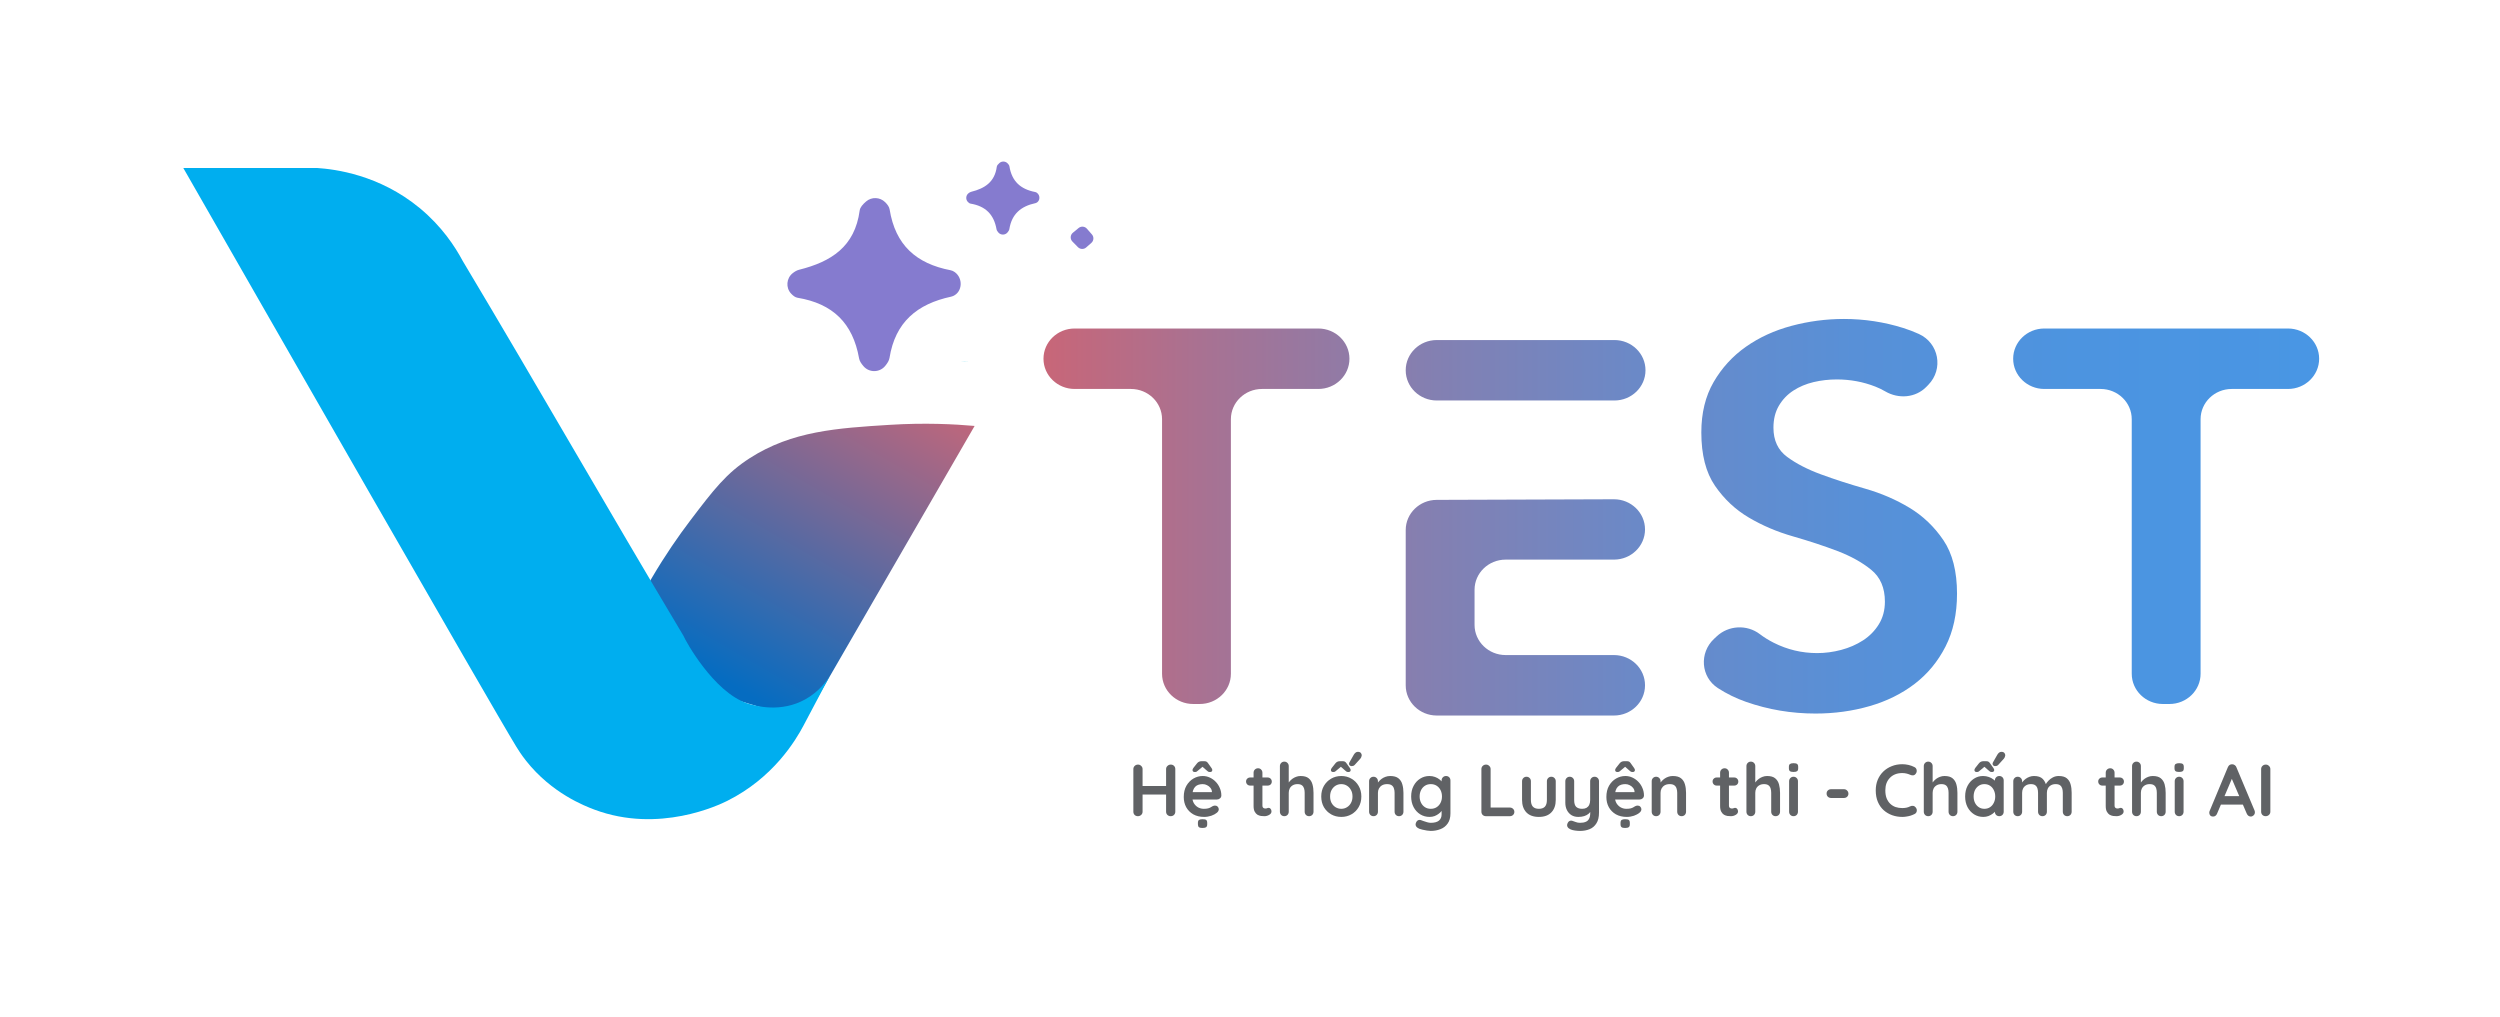 <svg width="241" height="98" viewBox="0 0 241 98" fill="none" xmlns="http://www.w3.org/2000/svg">
<path d="M93.434 34.82C93.098 34.84 92.817 34.833 92.611 34.82H93.434Z" fill="#0EBCDE"/>
<path d="M58.86 63.833C61.368 57.582 64.331 53.091 66.521 50.205C68.83 47.162 70.03 45.611 72.276 44.167C76.358 41.544 80.717 41.271 85.763 40.955C89.165 40.741 91.997 40.886 93.954 41.06C88.481 50.522 83.009 59.984 77.537 69.446C71.311 67.575 65.085 65.704 58.86 63.833Z" fill="url(#paint0_linear_5905_71707)"/>
<path fill-rule="evenodd" clip-rule="evenodd" d="M17.67 16.194C24.723 28.514 47.45 68.2 49.779 71.995C49.952 72.277 50.258 72.761 50.716 73.342C53.176 76.46 56.352 77.692 57.306 78.049C63.539 80.378 69.329 77.593 70.111 77.202C74.535 74.989 76.689 71.399 77.454 69.952L79.996 65.151C79.645 65.71 78.915 66.7 77.643 67.41C75.279 68.729 72.847 68.078 71.994 67.787C68.775 66.688 66.064 61.745 65.886 61.291C58.291 48.581 52.191 37.848 44.596 25.138C43.87 23.777 42.594 21.82 40.454 20.054C36.556 16.837 32.283 16.309 30.568 16.194H17.67Z" fill="#00AEEF"/>
<path d="M99.794 18.511C98.388 18.241 97.54 17.483 97.308 16.033C97.291 15.929 97.219 15.833 97.126 15.741C96.916 15.53 96.574 15.516 96.349 15.712C96.216 15.828 96.106 15.947 96.089 16.078C95.891 17.555 94.928 18.163 93.622 18.49C93.53 18.513 93.444 18.565 93.362 18.63C93.106 18.833 93.072 19.219 93.295 19.458C93.377 19.546 93.463 19.613 93.558 19.629C94.994 19.868 95.81 20.661 96.064 22.096C96.084 22.205 96.15 22.305 96.243 22.414C96.476 22.686 96.901 22.68 97.128 22.403C97.22 22.291 97.285 22.188 97.303 22.077C97.538 20.617 98.429 19.882 99.814 19.584C99.839 19.579 99.865 19.571 99.889 19.56C100.278 19.39 100.303 18.831 99.957 18.585C99.905 18.548 99.851 18.522 99.794 18.511Z" fill="#857BCF"/>
<path d="M103.974 21.983C103.784 22.14 103.601 22.291 103.424 22.437C103.163 22.652 103.144 23.045 103.382 23.286C103.562 23.469 103.737 23.647 103.913 23.826C104.128 24.044 104.475 24.058 104.705 23.856C104.871 23.71 105.039 23.562 105.208 23.414C105.447 23.203 105.471 22.839 105.261 22.599C105.089 22.402 104.926 22.216 104.776 22.045C104.57 21.81 104.215 21.784 103.974 21.983Z" fill="#857BCF"/>
<path d="M91.65 26.054C88.319 25.416 86.311 23.621 85.76 20.186C85.72 19.938 85.55 19.711 85.331 19.492C84.832 18.994 84.022 18.961 83.49 19.424C83.175 19.698 82.915 19.98 82.873 20.291C82.405 23.789 80.124 25.23 77.031 26.005C76.812 26.06 76.609 26.182 76.414 26.336C75.808 26.816 75.728 27.732 76.256 28.297C76.451 28.507 76.655 28.666 76.879 28.703C80.281 29.268 82.213 31.147 82.815 34.547C82.861 34.804 83.019 35.042 83.24 35.3C83.79 35.944 84.798 35.93 85.334 35.274C85.552 35.007 85.707 34.763 85.749 34.501C86.305 31.044 88.416 29.301 91.696 28.597C91.757 28.584 91.817 28.564 91.875 28.539C92.795 28.137 92.855 26.812 92.036 26.23C91.913 26.143 91.785 26.08 91.65 26.054Z" fill="#857BCF"/>
<path d="M109.019 37.496H103.594C101.936 37.496 100.592 36.191 100.592 34.582C100.592 32.973 101.936 31.668 103.594 31.668H127.085C128.743 31.668 130.087 32.973 130.087 34.582C130.087 36.191 128.743 37.496 127.085 37.496H121.66C120.002 37.496 118.658 38.801 118.658 40.41V64.951C118.658 66.56 117.314 67.865 115.656 67.865H115.024C113.366 67.865 112.022 66.56 112.022 64.951V40.41C112.021 38.801 110.677 37.496 109.019 37.496Z" fill="url(#paint1_linear_5905_71707)"/>
<path d="M135.511 35.699V35.689C135.511 34.082 136.852 32.78 138.507 32.78H155.628C157.283 32.78 158.625 34.082 158.625 35.689V35.7C158.625 37.306 157.283 38.608 155.628 38.608H138.507C136.852 38.608 135.511 37.306 135.511 35.699ZM138.496 48.188L155.572 48.129C157.232 48.123 158.58 49.427 158.58 51.038C158.58 52.644 157.239 53.947 155.583 53.947H145.144C143.489 53.947 142.147 55.249 142.147 56.855V60.239C142.147 61.846 143.489 63.148 145.144 63.148H155.583C157.239 63.148 158.58 64.451 158.58 66.057V66.068C158.58 67.674 157.239 68.977 155.583 68.977H138.507C136.852 68.977 135.511 67.674 135.511 66.068V51.096C135.511 49.493 136.846 48.193 138.496 48.188Z" fill="url(#paint2_linear_5905_71707)"/>
<path d="M185.703 37.29C184.665 38.353 183.024 38.485 181.733 37.727C181.436 37.553 181.12 37.399 180.784 37.268C179.606 36.807 178.369 36.578 177.07 36.578C176.297 36.578 175.551 36.663 174.831 36.834C174.111 37.005 173.462 37.277 172.882 37.651C172.303 38.027 171.837 38.512 171.486 39.109C171.135 39.705 170.96 40.412 170.96 41.23C170.96 42.457 171.399 43.395 172.277 44.042C173.154 44.69 174.243 45.252 175.543 45.729C176.841 46.207 178.264 46.667 179.809 47.109C181.354 47.553 182.776 48.167 184.075 48.95C185.374 49.734 186.462 50.774 187.341 52.068C188.218 53.364 188.657 55.085 188.657 57.232C188.657 59.175 188.289 60.871 187.551 62.319C186.814 63.768 185.821 64.969 184.575 65.923C183.328 66.878 181.88 67.594 180.23 68.07C178.578 68.547 176.841 68.786 175.015 68.786C172.698 68.786 170.468 68.411 168.326 67.662C167.36 67.324 166.453 66.881 165.608 66.334C163.949 65.261 163.796 62.939 165.228 61.591L165.489 61.347C166.625 60.278 168.399 60.182 169.645 61.128C170.058 61.441 170.505 61.719 170.986 61.961C172.303 62.626 173.699 62.958 175.173 62.958C175.945 62.958 176.718 62.856 177.49 62.651C178.262 62.447 178.965 62.14 179.598 61.731C180.229 61.322 180.738 60.803 181.126 60.171C181.511 59.541 181.705 58.817 181.705 57.998C181.705 56.669 181.266 55.647 180.388 54.931C179.51 54.215 178.421 53.611 177.123 53.116C175.823 52.622 174.401 52.154 172.856 51.71C171.31 51.268 169.888 50.662 168.59 49.895C167.29 49.129 166.202 48.106 165.324 46.828C164.446 45.55 164.008 43.837 164.008 41.689C164.008 39.815 164.402 38.196 165.192 36.832C165.982 35.469 167.018 34.336 168.3 33.432C169.582 32.529 171.047 31.856 172.698 31.413C174.348 30.971 176.033 30.748 177.754 30.748C179.72 30.748 181.626 31.038 183.47 31.617C183.985 31.779 184.486 31.97 184.972 32.191C186.921 33.075 187.371 35.581 185.89 37.097L185.703 37.29Z" fill="url(#paint3_linear_5905_71707)"/>
<path d="M202.496 37.496H197.072C195.413 37.496 194.069 36.191 194.069 34.582C194.069 32.973 195.413 31.668 197.072 31.668H220.563C222.221 31.668 223.565 32.973 223.565 34.582C223.565 36.191 222.221 37.496 220.563 37.496H215.138C213.48 37.496 212.136 38.801 212.136 40.41V64.951C212.136 66.56 210.792 67.865 209.134 67.865H208.502C206.844 67.865 205.5 66.56 205.5 64.951V40.41C205.499 38.801 204.155 37.496 202.496 37.496Z" fill="url(#paint4_linear_5905_71707)"/>
<path d="M109.711 73.706C109.824 73.706 109.924 73.748 110.009 73.834C110.099 73.914 110.144 74.016 110.144 74.139V78.246C110.144 78.37 110.099 78.474 110.009 78.559C109.919 78.639 109.815 78.68 109.696 78.68C109.564 78.68 109.457 78.639 109.377 78.559C109.296 78.474 109.256 78.37 109.256 78.246V74.139C109.256 74.016 109.298 73.914 109.384 73.834C109.469 73.748 109.578 73.706 109.711 73.706ZM112.859 73.706C112.991 73.706 113.098 73.748 113.178 73.834C113.259 73.914 113.299 74.016 113.299 74.139V78.246C113.299 78.37 113.256 78.474 113.171 78.559C113.091 78.639 112.982 78.68 112.844 78.68C112.731 78.68 112.629 78.639 112.539 78.559C112.453 78.474 112.411 78.37 112.411 78.246V74.139C112.411 74.016 112.456 73.914 112.546 73.834C112.636 73.748 112.74 73.706 112.859 73.706ZM109.689 75.773H112.859V76.591H109.689V75.773Z" fill="#606265"/>
<path d="M116.083 78.751C115.68 78.751 115.33 78.668 115.031 78.502C114.737 78.332 114.51 78.102 114.349 77.813C114.193 77.524 114.114 77.197 114.114 76.832C114.114 76.406 114.2 76.043 114.37 75.745C114.546 75.442 114.773 75.21 115.052 75.049C115.332 74.888 115.628 74.807 115.941 74.807C116.182 74.807 116.41 74.857 116.623 74.956C116.841 75.056 117.033 75.193 117.198 75.368C117.364 75.539 117.494 75.738 117.589 75.965C117.689 76.193 117.738 76.434 117.738 76.69C117.734 76.804 117.689 76.896 117.603 76.967C117.518 77.038 117.419 77.074 117.305 77.074H114.591L114.377 76.363H116.985L116.829 76.505V76.314C116.819 76.176 116.77 76.053 116.68 75.944C116.594 75.835 116.485 75.75 116.353 75.688C116.225 75.622 116.088 75.589 115.941 75.589C115.799 75.589 115.666 75.608 115.543 75.646C115.42 75.683 115.313 75.748 115.223 75.838C115.133 75.927 115.062 76.048 115.01 76.2C114.958 76.352 114.932 76.543 114.932 76.775C114.932 77.031 114.984 77.249 115.088 77.429C115.197 77.605 115.334 77.74 115.5 77.834C115.671 77.924 115.851 77.969 116.04 77.969C116.215 77.969 116.355 77.955 116.459 77.927C116.564 77.898 116.647 77.865 116.708 77.827C116.774 77.784 116.834 77.749 116.886 77.721C116.971 77.678 117.052 77.657 117.127 77.657C117.232 77.657 117.317 77.692 117.383 77.763C117.454 77.834 117.49 77.917 117.49 78.012C117.49 78.14 117.423 78.256 117.291 78.36C117.168 78.464 116.995 78.557 116.772 78.637C116.549 78.713 116.32 78.751 116.083 78.751ZM115.912 79.817C115.756 79.817 115.645 79.791 115.578 79.739C115.512 79.686 115.479 79.594 115.479 79.461V79.326C115.479 79.189 115.514 79.094 115.585 79.042C115.661 78.995 115.77 78.971 115.912 78.971C116.088 78.971 116.208 78.995 116.275 79.042C116.341 79.094 116.374 79.189 116.374 79.326V79.461C116.374 79.599 116.339 79.691 116.268 79.739C116.196 79.791 116.078 79.817 115.912 79.817ZM116.069 73.798L115.521 74.253C115.46 74.305 115.408 74.348 115.365 74.381C115.327 74.409 115.263 74.423 115.173 74.423C115.112 74.423 115.06 74.407 115.017 74.374C114.979 74.336 114.96 74.293 114.96 74.246C114.96 74.208 114.965 74.175 114.974 74.146C114.984 74.113 115.007 74.073 115.045 74.025L115.394 73.585C115.502 73.448 115.647 73.379 115.827 73.379H116.083C116.178 73.379 116.251 73.393 116.303 73.421C116.36 73.45 116.414 73.504 116.466 73.585L116.779 74.025C116.817 74.073 116.841 74.113 116.85 74.146C116.86 74.175 116.864 74.208 116.864 74.246C116.864 74.293 116.845 74.336 116.808 74.374C116.77 74.407 116.718 74.423 116.651 74.423C116.561 74.423 116.497 74.409 116.459 74.381C116.421 74.348 116.369 74.305 116.303 74.253L115.706 73.727L116.069 73.798Z" fill="#606265"/>
<path d="M120.518 74.949H122.202C122.315 74.949 122.41 74.987 122.486 75.063C122.562 75.139 122.6 75.234 122.6 75.347C122.6 75.456 122.562 75.549 122.486 75.624C122.41 75.695 122.315 75.731 122.202 75.731H120.518C120.404 75.731 120.309 75.693 120.233 75.617C120.158 75.541 120.12 75.447 120.12 75.333C120.12 75.224 120.158 75.134 120.233 75.063C120.309 74.987 120.404 74.949 120.518 74.949ZM121.278 74.061C121.401 74.061 121.501 74.104 121.576 74.189C121.657 74.269 121.697 74.371 121.697 74.495V77.657C121.697 77.723 121.709 77.777 121.733 77.82C121.761 77.863 121.797 77.893 121.839 77.912C121.887 77.931 121.936 77.941 121.989 77.941C122.045 77.941 122.098 77.931 122.145 77.912C122.192 77.889 122.247 77.877 122.308 77.877C122.375 77.877 122.434 77.908 122.486 77.969C122.543 78.031 122.571 78.116 122.571 78.225C122.571 78.358 122.498 78.467 122.351 78.552C122.209 78.637 122.055 78.68 121.889 78.68C121.79 78.68 121.678 78.673 121.555 78.659C121.437 78.639 121.323 78.599 121.214 78.538C121.11 78.471 121.022 78.372 120.951 78.239C120.88 78.107 120.845 77.924 120.845 77.692V74.495C120.845 74.371 120.885 74.269 120.965 74.189C121.051 74.104 121.155 74.061 121.278 74.061Z" fill="#606265"/>
<path d="M125.379 74.807C125.72 74.807 125.979 74.881 126.154 75.027C126.334 75.174 126.457 75.371 126.523 75.617C126.59 75.859 126.623 76.129 126.623 76.427V78.246C126.623 78.37 126.583 78.474 126.502 78.559C126.421 78.639 126.32 78.68 126.196 78.68C126.073 78.68 125.971 78.639 125.891 78.559C125.81 78.474 125.77 78.37 125.77 78.246V76.427C125.77 76.271 125.751 76.131 125.713 76.008C125.675 75.88 125.607 75.778 125.507 75.703C125.408 75.627 125.266 75.589 125.081 75.589C124.901 75.589 124.747 75.627 124.619 75.703C124.491 75.778 124.394 75.88 124.328 76.008C124.266 76.131 124.235 76.271 124.235 76.427V78.246C124.235 78.37 124.195 78.474 124.114 78.559C124.034 78.639 123.932 78.68 123.809 78.68C123.686 78.68 123.584 78.639 123.503 78.559C123.423 78.474 123.383 78.37 123.383 78.246V73.855C123.383 73.732 123.423 73.63 123.503 73.549C123.584 73.464 123.686 73.421 123.809 73.421C123.932 73.421 124.034 73.464 124.114 73.549C124.195 73.63 124.235 73.732 124.235 73.855V75.617L124.129 75.596C124.171 75.515 124.231 75.43 124.306 75.34C124.382 75.245 124.475 75.158 124.583 75.077C124.692 74.997 124.813 74.933 124.946 74.885C125.078 74.833 125.223 74.807 125.379 74.807Z" fill="#606265"/>
<path d="M131.234 76.782C131.234 77.171 131.146 77.514 130.971 77.813C130.801 78.107 130.568 78.336 130.275 78.502C129.986 78.668 129.661 78.751 129.301 78.751C128.941 78.751 128.614 78.668 128.321 78.502C128.032 78.336 127.8 78.107 127.624 77.813C127.454 77.514 127.368 77.171 127.368 76.782C127.368 76.394 127.454 76.053 127.624 75.759C127.8 75.461 128.032 75.229 128.321 75.063C128.614 74.892 128.941 74.807 129.301 74.807C129.661 74.807 129.986 74.892 130.275 75.063C130.568 75.229 130.801 75.461 130.971 75.759C131.146 76.053 131.234 76.394 131.234 76.782ZM130.381 76.782C130.381 76.541 130.332 76.332 130.232 76.157C130.137 75.977 130.007 75.838 129.841 75.738C129.68 75.638 129.5 75.589 129.301 75.589C129.102 75.589 128.92 75.638 128.754 75.738C128.593 75.838 128.463 75.977 128.363 76.157C128.269 76.332 128.221 76.541 128.221 76.782C128.221 77.019 128.269 77.228 128.363 77.408C128.463 77.583 128.593 77.721 128.754 77.82C128.92 77.919 129.102 77.969 129.301 77.969C129.5 77.969 129.68 77.919 129.841 77.82C130.007 77.721 130.137 77.583 130.232 77.408C130.332 77.228 130.381 77.019 130.381 76.782ZM129.408 73.798L128.861 74.253C128.799 74.305 128.747 74.348 128.704 74.381C128.666 74.409 128.603 74.423 128.513 74.423C128.451 74.423 128.399 74.407 128.356 74.374C128.318 74.336 128.299 74.293 128.299 74.246C128.299 74.208 128.304 74.175 128.314 74.146C128.323 74.113 128.347 74.073 128.385 74.025L128.733 73.585C128.842 73.448 128.986 73.379 129.166 73.379H129.422C129.517 73.379 129.59 73.393 129.642 73.421C129.699 73.45 129.754 73.504 129.806 73.585L130.118 74.025C130.156 74.073 130.18 74.113 130.19 74.146C130.199 74.175 130.204 74.208 130.204 74.246C130.204 74.293 130.185 74.336 130.147 74.374C130.109 74.407 130.057 74.423 129.991 74.423C129.901 74.423 129.837 74.409 129.799 74.381C129.761 74.348 129.709 74.305 129.642 74.253L129.045 73.727L129.408 73.798ZM130.275 73.855C130.237 73.855 130.187 73.836 130.126 73.798C130.069 73.755 130.043 73.696 130.047 73.621C130.047 73.578 130.062 73.533 130.09 73.485L130.502 72.761C130.545 72.685 130.599 72.618 130.666 72.562C130.732 72.505 130.808 72.476 130.893 72.476C131.026 72.476 131.123 72.512 131.184 72.583C131.246 72.649 131.274 72.732 131.27 72.832C131.265 72.879 131.251 72.929 131.227 72.981C131.208 73.033 131.177 73.085 131.135 73.137L130.595 73.734C130.547 73.786 130.495 73.819 130.438 73.834C130.381 73.848 130.327 73.855 130.275 73.855Z" fill="#606265"/>
<path d="M134.013 74.807C134.363 74.807 134.628 74.881 134.808 75.027C134.993 75.174 135.119 75.371 135.185 75.617C135.256 75.859 135.292 76.129 135.292 76.427V78.246C135.292 78.37 135.251 78.474 135.171 78.559C135.09 78.639 134.988 78.68 134.865 78.68C134.742 78.68 134.64 78.639 134.56 78.559C134.479 78.474 134.439 78.37 134.439 78.246V76.427C134.439 76.271 134.418 76.131 134.375 76.008C134.337 75.88 134.266 75.778 134.162 75.703C134.058 75.627 133.908 75.589 133.714 75.589C133.525 75.589 133.364 75.627 133.231 75.703C133.103 75.778 133.004 75.88 132.933 76.008C132.866 76.131 132.833 76.271 132.833 76.427V78.246C132.833 78.37 132.793 78.474 132.712 78.559C132.632 78.639 132.53 78.68 132.407 78.68C132.284 78.68 132.182 78.639 132.101 78.559C132.021 78.474 131.98 78.37 131.98 78.246V75.312C131.98 75.189 132.021 75.087 132.101 75.006C132.182 74.921 132.284 74.878 132.407 74.878C132.53 74.878 132.632 74.921 132.712 75.006C132.793 75.087 132.833 75.189 132.833 75.312V75.617L132.726 75.596C132.769 75.515 132.831 75.43 132.911 75.34C132.992 75.245 133.086 75.158 133.195 75.077C133.304 74.997 133.428 74.933 133.565 74.885C133.702 74.833 133.852 74.807 134.013 74.807Z" fill="#606265"/>
<path d="M137.791 74.807C137.99 74.807 138.172 74.838 138.338 74.9C138.504 74.961 138.646 75.039 138.764 75.134C138.887 75.229 138.982 75.326 139.049 75.425C139.12 75.52 139.155 75.601 139.155 75.667L138.97 75.759V75.241C138.97 75.117 139.011 75.016 139.091 74.935C139.172 74.85 139.274 74.807 139.397 74.807C139.52 74.807 139.622 74.847 139.702 74.928C139.783 75.008 139.823 75.113 139.823 75.241V78.403C139.823 78.815 139.733 79.144 139.553 79.39C139.378 79.641 139.146 79.822 138.857 79.93C138.568 80.044 138.257 80.101 137.926 80.101C137.831 80.101 137.708 80.089 137.556 80.065C137.405 80.042 137.26 80.013 137.123 79.98C136.985 79.947 136.881 79.916 136.81 79.888C136.668 79.826 136.569 79.748 136.512 79.653C136.46 79.563 136.45 79.466 136.483 79.362C136.526 79.225 136.595 79.13 136.689 79.078C136.784 79.03 136.884 79.026 136.988 79.064C137.035 79.078 137.113 79.106 137.222 79.149C137.331 79.191 137.45 79.229 137.578 79.263C137.71 79.3 137.826 79.319 137.926 79.319C138.281 79.319 138.544 79.248 138.715 79.106C138.885 78.964 138.97 78.767 138.97 78.516V77.898L139.056 77.962C139.056 78.024 139.022 78.1 138.956 78.189C138.895 78.275 138.807 78.36 138.693 78.445C138.584 78.531 138.454 78.604 138.302 78.666C138.151 78.722 137.99 78.751 137.819 78.751C137.483 78.751 137.18 78.668 136.91 78.502C136.64 78.332 136.426 78.1 136.27 77.806C136.114 77.507 136.036 77.166 136.036 76.782C136.036 76.394 136.114 76.053 136.27 75.759C136.426 75.461 136.637 75.229 136.903 75.063C137.168 74.892 137.464 74.807 137.791 74.807ZM137.926 75.589C137.713 75.589 137.526 75.641 137.364 75.745C137.203 75.849 137.078 75.991 136.988 76.171C136.898 76.352 136.853 76.555 136.853 76.782C136.853 77.005 136.898 77.207 136.988 77.386C137.078 77.567 137.203 77.709 137.364 77.813C137.526 77.917 137.713 77.969 137.926 77.969C138.144 77.969 138.333 77.917 138.494 77.813C138.655 77.709 138.781 77.567 138.871 77.386C138.961 77.207 139.006 77.005 139.006 76.782C139.006 76.555 138.961 76.352 138.871 76.171C138.781 75.991 138.655 75.849 138.494 75.745C138.333 75.641 138.144 75.589 137.926 75.589Z" fill="#606265"/>
<path d="M145.55 77.848C145.673 77.848 145.775 77.889 145.856 77.969C145.941 78.045 145.984 78.144 145.984 78.268C145.984 78.386 145.941 78.486 145.856 78.566C145.775 78.642 145.673 78.68 145.55 78.68H143.241C143.118 78.68 143.013 78.639 142.928 78.559C142.848 78.474 142.807 78.37 142.807 78.246V74.139C142.807 74.016 142.85 73.914 142.935 73.834C143.02 73.748 143.129 73.706 143.262 73.706C143.376 73.706 143.475 73.748 143.561 73.834C143.651 73.914 143.696 74.016 143.696 74.139V77.969L143.539 77.848H145.55Z" fill="#606265"/>
<path d="M149.547 74.878C149.67 74.878 149.772 74.921 149.853 75.006C149.933 75.087 149.974 75.189 149.974 75.312V77.117C149.974 77.619 149.834 78.017 149.554 78.31C149.275 78.604 148.872 78.751 148.346 78.751C147.821 78.751 147.418 78.604 147.138 78.31C146.864 78.017 146.726 77.619 146.726 77.117V75.312C146.726 75.189 146.767 75.087 146.847 75.006C146.928 74.921 147.029 74.878 147.153 74.878C147.276 74.878 147.378 74.921 147.458 75.006C147.539 75.087 147.579 75.189 147.579 75.312V77.117C147.579 77.406 147.643 77.621 147.771 77.763C147.899 77.9 148.091 77.969 148.346 77.969C148.607 77.969 148.801 77.9 148.929 77.763C149.057 77.621 149.121 77.406 149.121 77.117V75.312C149.121 75.189 149.161 75.087 149.242 75.006C149.322 74.921 149.424 74.878 149.547 74.878Z" fill="#606265"/>
<path d="M153.718 74.878C153.841 74.878 153.943 74.921 154.023 75.006C154.104 75.087 154.144 75.189 154.144 75.312V78.332C154.144 78.767 154.061 79.113 153.895 79.369C153.734 79.63 153.517 79.817 153.242 79.93C152.967 80.044 152.659 80.101 152.318 80.101C152.166 80.101 152.005 80.089 151.835 80.065C151.664 80.042 151.525 80.006 151.416 79.959C151.273 79.897 151.174 79.819 151.117 79.724C151.065 79.634 151.056 79.537 151.089 79.433C151.131 79.296 151.2 79.201 151.295 79.149C151.389 79.101 151.489 79.097 151.593 79.135C151.669 79.158 151.768 79.194 151.892 79.241C152.015 79.293 152.157 79.319 152.318 79.319C152.536 79.319 152.716 79.288 152.858 79.227C153.005 79.17 153.114 79.071 153.185 78.928C153.261 78.791 153.299 78.602 153.299 78.36V77.884L153.448 78.055C153.367 78.211 153.265 78.341 153.142 78.445C153.024 78.545 152.882 78.621 152.716 78.673C152.55 78.725 152.361 78.751 152.147 78.751C151.896 78.751 151.676 78.694 151.487 78.58C151.302 78.462 151.157 78.301 151.053 78.097C150.949 77.889 150.897 77.652 150.897 77.386V75.312C150.897 75.189 150.937 75.087 151.018 75.006C151.098 74.921 151.2 74.878 151.323 74.878C151.446 74.878 151.548 74.921 151.629 75.006C151.709 75.087 151.75 75.189 151.75 75.312V77.131C151.75 77.439 151.816 77.657 151.948 77.784C152.086 77.908 152.275 77.969 152.517 77.969C152.683 77.969 152.822 77.938 152.936 77.877C153.05 77.811 153.138 77.716 153.199 77.593C153.261 77.465 153.291 77.311 153.291 77.131V75.312C153.291 75.189 153.332 75.087 153.412 75.006C153.493 74.921 153.595 74.878 153.718 74.878Z" fill="#606265"/>
<path d="M156.823 78.751C156.421 78.751 156.07 78.668 155.772 78.502C155.478 78.332 155.251 78.102 155.089 77.813C154.933 77.524 154.855 77.197 154.855 76.832C154.855 76.406 154.94 76.043 155.111 75.745C155.286 75.442 155.513 75.21 155.793 75.049C156.072 74.888 156.369 74.807 156.681 74.807C156.923 74.807 157.15 74.857 157.363 74.956C157.581 75.056 157.773 75.193 157.939 75.368C158.105 75.539 158.235 75.738 158.33 75.965C158.429 76.193 158.479 76.434 158.479 76.69C158.474 76.804 158.429 76.896 158.344 76.967C158.259 77.038 158.159 77.074 158.046 77.074H155.331L155.118 76.363H157.726L157.569 76.505V76.314C157.56 76.176 157.51 76.053 157.42 75.944C157.335 75.835 157.226 75.75 157.093 75.688C156.965 75.622 156.828 75.589 156.681 75.589C156.539 75.589 156.406 75.608 156.283 75.646C156.16 75.683 156.054 75.748 155.963 75.838C155.873 75.927 155.802 76.048 155.75 76.2C155.698 76.352 155.672 76.543 155.672 76.775C155.672 77.031 155.724 77.249 155.828 77.429C155.937 77.605 156.075 77.74 156.241 77.834C156.411 77.924 156.591 77.969 156.781 77.969C156.956 77.969 157.096 77.955 157.2 77.927C157.304 77.898 157.387 77.865 157.449 77.827C157.515 77.784 157.574 77.749 157.626 77.721C157.712 77.678 157.792 77.657 157.868 77.657C157.972 77.657 158.057 77.692 158.124 77.763C158.195 77.834 158.23 77.917 158.23 78.012C158.23 78.14 158.164 78.256 158.031 78.36C157.908 78.464 157.735 78.557 157.513 78.637C157.29 78.713 157.06 78.751 156.823 78.751ZM156.653 79.817C156.496 79.817 156.385 79.791 156.319 79.739C156.252 79.686 156.219 79.594 156.219 79.461V79.326C156.219 79.189 156.255 79.094 156.326 79.042C156.402 78.995 156.511 78.971 156.653 78.971C156.828 78.971 156.949 78.995 157.015 79.042C157.081 79.094 157.115 79.189 157.115 79.326V79.461C157.115 79.599 157.079 79.691 157.008 79.739C156.937 79.791 156.819 79.817 156.653 79.817ZM156.809 73.798L156.262 74.253C156.2 74.305 156.148 74.348 156.106 74.381C156.068 74.409 156.004 74.423 155.914 74.423C155.852 74.423 155.8 74.407 155.757 74.374C155.72 74.336 155.701 74.293 155.701 74.246C155.701 74.208 155.705 74.175 155.715 74.146C155.724 74.113 155.748 74.073 155.786 74.025L156.134 73.585C156.243 73.448 156.387 73.379 156.567 73.379H156.823C156.918 73.379 156.991 73.393 157.044 73.421C157.1 73.45 157.155 73.504 157.207 73.585L157.52 74.025C157.558 74.073 157.581 74.113 157.591 74.146C157.6 74.175 157.605 74.208 157.605 74.246C157.605 74.293 157.586 74.336 157.548 74.374C157.51 74.407 157.458 74.423 157.392 74.423C157.302 74.423 157.238 74.409 157.2 74.381C157.162 74.348 157.11 74.305 157.044 74.253L156.447 73.727L156.809 73.798Z" fill="#606265"/>
<path d="M161.256 74.807C161.607 74.807 161.872 74.881 162.052 75.027C162.237 75.174 162.362 75.371 162.429 75.617C162.5 75.859 162.535 76.129 162.535 76.427V78.246C162.535 78.37 162.495 78.474 162.414 78.559C162.334 78.639 162.232 78.68 162.109 78.68C161.986 78.68 161.884 78.639 161.803 78.559C161.723 78.474 161.683 78.37 161.683 78.246V76.427C161.683 76.271 161.661 76.131 161.619 76.008C161.581 75.88 161.51 75.778 161.405 75.703C161.301 75.627 161.152 75.589 160.958 75.589C160.768 75.589 160.607 75.627 160.475 75.703C160.347 75.778 160.247 75.88 160.176 76.008C160.11 76.131 160.077 76.271 160.077 76.427V78.246C160.077 78.37 160.036 78.474 159.956 78.559C159.875 78.639 159.773 78.68 159.65 78.68C159.527 78.68 159.425 78.639 159.345 78.559C159.264 78.474 159.224 78.37 159.224 78.246V75.312C159.224 75.189 159.264 75.087 159.345 75.006C159.425 74.921 159.527 74.878 159.65 74.878C159.773 74.878 159.875 74.921 159.956 75.006C160.036 75.087 160.077 75.189 160.077 75.312V75.617L159.97 75.596C160.013 75.515 160.074 75.43 160.155 75.34C160.235 75.245 160.33 75.158 160.439 75.077C160.548 74.997 160.671 74.933 160.809 74.885C160.946 74.833 161.095 74.807 161.256 74.807Z" fill="#606265"/>
<path d="M165.491 74.949H167.175C167.289 74.949 167.384 74.987 167.459 75.063C167.535 75.139 167.573 75.234 167.573 75.347C167.573 75.456 167.535 75.549 167.459 75.624C167.384 75.695 167.289 75.731 167.175 75.731H165.491C165.377 75.731 165.283 75.693 165.207 75.617C165.131 75.541 165.093 75.447 165.093 75.333C165.093 75.224 165.131 75.134 165.207 75.063C165.283 74.987 165.377 74.949 165.491 74.949ZM166.251 74.061C166.375 74.061 166.474 74.104 166.55 74.189C166.63 74.269 166.671 74.371 166.671 74.495V77.657C166.671 77.723 166.683 77.777 166.706 77.82C166.735 77.863 166.77 77.893 166.813 77.912C166.86 77.931 166.91 77.941 166.962 77.941C167.019 77.941 167.071 77.931 167.118 77.912C167.166 77.889 167.22 77.877 167.282 77.877C167.348 77.877 167.407 77.908 167.459 77.969C167.516 78.031 167.545 78.116 167.545 78.225C167.545 78.358 167.471 78.467 167.324 78.552C167.182 78.637 167.028 78.68 166.863 78.68C166.763 78.68 166.652 78.673 166.529 78.659C166.41 78.639 166.296 78.599 166.188 78.538C166.083 78.471 165.996 78.372 165.925 78.239C165.854 78.107 165.818 77.924 165.818 77.692V74.495C165.818 74.371 165.858 74.269 165.939 74.189C166.024 74.104 166.128 74.061 166.251 74.061Z" fill="#606265"/>
<path d="M170.353 74.807C170.694 74.807 170.952 74.881 171.127 75.027C171.307 75.174 171.431 75.371 171.497 75.617C171.563 75.859 171.596 76.129 171.596 76.427V78.246C171.596 78.37 171.556 78.474 171.476 78.559C171.395 78.639 171.293 78.68 171.17 78.68C171.047 78.68 170.945 78.639 170.864 78.559C170.784 78.474 170.744 78.37 170.744 78.246V76.427C170.744 76.271 170.725 76.131 170.687 76.008C170.649 75.88 170.58 75.778 170.481 75.703C170.381 75.627 170.239 75.589 170.054 75.589C169.874 75.589 169.72 75.627 169.592 75.703C169.465 75.778 169.367 75.88 169.301 76.008C169.24 76.131 169.209 76.271 169.209 76.427V78.246C169.209 78.37 169.168 78.474 169.088 78.559C169.007 78.639 168.906 78.68 168.782 78.68C168.659 78.68 168.557 78.639 168.477 78.559C168.396 78.474 168.356 78.37 168.356 78.246V73.855C168.356 73.732 168.396 73.63 168.477 73.549C168.557 73.464 168.659 73.421 168.782 73.421C168.906 73.421 169.007 73.464 169.088 73.549C169.168 73.63 169.209 73.732 169.209 73.855V75.617L169.102 75.596C169.145 75.515 169.204 75.43 169.28 75.34C169.356 75.245 169.448 75.158 169.557 75.077C169.666 74.997 169.787 74.933 169.919 74.885C170.052 74.833 170.196 74.807 170.353 74.807Z" fill="#606265"/>
<path d="M173.323 78.246C173.323 78.37 173.282 78.474 173.202 78.559C173.121 78.639 173.019 78.68 172.896 78.68C172.773 78.68 172.671 78.639 172.591 78.559C172.51 78.474 172.47 78.37 172.47 78.246V75.312C172.47 75.189 172.51 75.087 172.591 75.006C172.671 74.921 172.773 74.878 172.896 74.878C173.019 74.878 173.121 74.921 173.202 75.006C173.282 75.087 173.323 75.189 173.323 75.312V78.246ZM172.889 74.416C172.728 74.416 172.614 74.39 172.548 74.338C172.482 74.286 172.449 74.194 172.449 74.061V73.926C172.449 73.789 172.484 73.696 172.555 73.649C172.631 73.597 172.745 73.571 172.896 73.571C173.062 73.571 173.178 73.597 173.244 73.649C173.311 73.701 173.344 73.793 173.344 73.926V74.061C173.344 74.198 173.308 74.293 173.237 74.345C173.166 74.393 173.05 74.416 172.889 74.416Z" fill="#606265"/>
<path d="M176.517 76.925C176.394 76.925 176.29 76.884 176.205 76.804C176.124 76.723 176.084 76.621 176.084 76.498C176.084 76.375 176.124 76.276 176.205 76.2C176.29 76.119 176.394 76.079 176.517 76.079H177.754C177.877 76.079 177.979 76.122 178.059 76.207C178.145 76.287 178.187 76.389 178.187 76.513C178.187 76.631 178.145 76.73 178.059 76.811C177.979 76.887 177.877 76.925 177.754 76.925H176.517Z" fill="#606265"/>
<path d="M184.552 73.947C184.676 74.009 184.747 74.106 184.766 74.239C184.789 74.371 184.756 74.492 184.666 74.601C184.604 74.686 184.524 74.734 184.424 74.743C184.33 74.753 184.233 74.734 184.133 74.686C184.019 74.634 183.899 74.594 183.771 74.566C183.648 74.537 183.517 74.523 183.38 74.523C183.124 74.523 182.894 74.563 182.691 74.644C182.492 74.724 182.321 74.84 182.179 74.992C182.037 75.139 181.928 75.314 181.852 75.518C181.781 75.721 181.746 75.946 181.746 76.193C181.746 76.482 181.786 76.733 181.866 76.946C181.952 77.159 182.068 77.337 182.215 77.479C182.361 77.621 182.534 77.728 182.733 77.799C182.932 77.865 183.148 77.898 183.38 77.898C183.508 77.898 183.636 77.886 183.764 77.863C183.892 77.839 184.015 77.796 184.133 77.735C184.233 77.687 184.33 77.671 184.424 77.685C184.524 77.699 184.607 77.749 184.673 77.834C184.768 77.953 184.801 78.076 184.773 78.204C184.749 78.327 184.678 78.417 184.559 78.474C184.436 78.535 184.308 78.587 184.176 78.63C184.048 78.668 183.918 78.696 183.785 78.715C183.652 78.739 183.517 78.751 183.38 78.751C183.039 78.751 182.714 78.696 182.406 78.587C182.103 78.478 181.831 78.317 181.589 78.104C181.352 77.891 181.165 77.626 181.028 77.308C180.89 76.986 180.822 76.614 180.822 76.193C180.822 75.828 180.883 75.492 181.007 75.184C181.134 74.876 181.312 74.611 181.539 74.388C181.772 74.16 182.044 73.985 182.357 73.862C182.669 73.734 183.01 73.67 183.38 73.67C183.588 73.67 183.792 73.694 183.991 73.741C184.19 73.789 184.377 73.857 184.552 73.947Z" fill="#606265"/>
<path d="M187.451 74.807C187.792 74.807 188.05 74.881 188.226 75.027C188.406 75.174 188.529 75.371 188.595 75.617C188.662 75.859 188.695 76.129 188.695 76.427V78.246C188.695 78.37 188.654 78.474 188.574 78.559C188.493 78.639 188.392 78.68 188.268 78.68C188.145 78.68 188.043 78.639 187.963 78.559C187.882 78.474 187.842 78.37 187.842 78.246V76.427C187.842 76.271 187.823 76.131 187.785 76.008C187.747 75.88 187.679 75.778 187.579 75.703C187.48 75.627 187.337 75.589 187.153 75.589C186.973 75.589 186.819 75.627 186.691 75.703C186.563 75.778 186.466 75.88 186.4 76.008C186.338 76.131 186.307 76.271 186.307 76.427V78.246C186.307 78.37 186.267 78.474 186.186 78.559C186.106 78.639 186.004 78.68 185.881 78.68C185.758 78.68 185.656 78.639 185.575 78.559C185.495 78.474 185.454 78.37 185.454 78.246V73.855C185.454 73.732 185.495 73.63 185.575 73.549C185.656 73.464 185.758 73.421 185.881 73.421C186.004 73.421 186.106 73.464 186.186 73.549C186.267 73.63 186.307 73.732 186.307 73.855V75.617L186.201 75.596C186.243 75.515 186.302 75.43 186.378 75.34C186.454 75.245 186.546 75.158 186.655 75.077C186.764 74.997 186.885 74.933 187.018 74.885C187.15 74.833 187.295 74.807 187.451 74.807Z" fill="#606265"/>
<path d="M192.73 74.807C192.854 74.807 192.955 74.847 193.036 74.928C193.116 75.008 193.157 75.113 193.157 75.241V78.246C193.157 78.37 193.116 78.474 193.036 78.559C192.955 78.639 192.854 78.68 192.73 78.68C192.607 78.68 192.505 78.639 192.425 78.559C192.344 78.474 192.304 78.37 192.304 78.246V77.898L192.46 77.962C192.46 78.024 192.427 78.1 192.361 78.189C192.295 78.275 192.205 78.36 192.091 78.445C191.977 78.531 191.842 78.604 191.686 78.666C191.534 78.722 191.368 78.751 191.188 78.751C190.862 78.751 190.565 78.668 190.3 78.502C190.035 78.332 189.824 78.1 189.668 77.806C189.516 77.507 189.44 77.166 189.44 76.782C189.44 76.394 189.516 76.053 189.668 75.759C189.824 75.461 190.033 75.229 190.293 75.063C190.554 74.892 190.843 74.807 191.16 74.807C191.364 74.807 191.551 74.838 191.721 74.9C191.892 74.961 192.039 75.039 192.162 75.134C192.29 75.229 192.387 75.326 192.453 75.425C192.524 75.52 192.56 75.601 192.56 75.667L192.304 75.759V75.241C192.304 75.117 192.344 75.016 192.425 74.935C192.505 74.85 192.607 74.807 192.73 74.807ZM191.295 77.969C191.503 77.969 191.686 77.917 191.842 77.813C191.998 77.709 192.119 77.567 192.205 77.386C192.295 77.207 192.34 77.005 192.34 76.782C192.34 76.555 192.295 76.352 192.205 76.171C192.119 75.991 191.998 75.849 191.842 75.745C191.686 75.641 191.503 75.589 191.295 75.589C191.091 75.589 190.911 75.641 190.755 75.745C190.599 75.849 190.475 75.991 190.385 76.171C190.3 76.352 190.258 76.555 190.258 76.782C190.258 77.005 190.3 77.207 190.385 77.386C190.475 77.567 190.599 77.709 190.755 77.813C190.911 77.917 191.091 77.969 191.295 77.969ZM191.444 73.798L190.897 74.253C190.835 74.305 190.783 74.348 190.741 74.381C190.703 74.409 190.639 74.423 190.549 74.423C190.487 74.423 190.435 74.407 190.393 74.374C190.355 74.336 190.336 74.293 190.336 74.246C190.336 74.208 190.34 74.175 190.35 74.146C190.359 74.113 190.383 74.073 190.421 74.025L190.769 73.585C190.878 73.448 191.023 73.379 191.203 73.379H191.458C191.553 73.379 191.627 73.393 191.679 73.421C191.736 73.45 191.79 73.504 191.842 73.585L192.155 74.025C192.193 74.073 192.216 74.113 192.226 74.146C192.235 74.175 192.24 74.208 192.24 74.246C192.24 74.293 192.221 74.336 192.183 74.374C192.145 74.407 192.093 74.423 192.027 74.423C191.937 74.423 191.873 74.409 191.835 74.381C191.797 74.348 191.745 74.305 191.679 74.253L191.082 73.727L191.444 73.798ZM192.311 73.855C192.273 73.855 192.223 73.836 192.162 73.798C192.105 73.755 192.079 73.696 192.084 73.621C192.084 73.578 192.098 73.533 192.126 73.485L192.539 72.761C192.581 72.685 192.636 72.618 192.702 72.562C192.768 72.505 192.844 72.476 192.929 72.476C193.062 72.476 193.159 72.512 193.221 72.583C193.282 72.649 193.311 72.732 193.306 72.832C193.301 72.879 193.287 72.929 193.263 72.981C193.244 73.033 193.214 73.085 193.171 73.137L192.631 73.734C192.584 73.786 192.531 73.819 192.475 73.834C192.418 73.848 192.363 73.855 192.311 73.855Z" fill="#606265"/>
<path d="M196.077 74.807C196.456 74.807 196.735 74.9 196.915 75.084C197.095 75.264 197.214 75.499 197.27 75.788L197.15 75.724L197.207 75.61C197.263 75.501 197.351 75.385 197.469 75.262C197.588 75.134 197.73 75.027 197.896 74.942C198.066 74.852 198.256 74.807 198.464 74.807C198.805 74.807 199.064 74.881 199.239 75.027C199.419 75.174 199.542 75.371 199.608 75.617C199.675 75.859 199.708 76.129 199.708 76.427V78.246C199.708 78.37 199.668 78.474 199.587 78.559C199.506 78.639 199.405 78.68 199.281 78.68C199.158 78.68 199.056 78.639 198.976 78.559C198.895 78.474 198.855 78.37 198.855 78.246V76.427C198.855 76.271 198.836 76.131 198.798 76.008C198.76 75.88 198.692 75.778 198.592 75.703C198.493 75.627 198.351 75.589 198.166 75.589C197.986 75.589 197.832 75.627 197.704 75.703C197.576 75.778 197.479 75.88 197.413 76.008C197.351 76.131 197.32 76.271 197.32 76.427V78.246C197.32 78.37 197.28 78.474 197.199 78.559C197.119 78.639 197.017 78.68 196.894 78.68C196.771 78.68 196.669 78.639 196.588 78.559C196.508 78.474 196.468 78.37 196.468 78.246V76.427C196.468 76.271 196.449 76.131 196.411 76.008C196.373 75.88 196.304 75.778 196.205 75.703C196.105 75.627 195.963 75.589 195.778 75.589C195.598 75.589 195.444 75.627 195.316 75.703C195.188 75.778 195.091 75.88 195.025 76.008C194.963 76.131 194.933 76.271 194.933 76.427V78.246C194.933 78.37 194.892 78.474 194.812 78.559C194.731 78.639 194.629 78.68 194.506 78.68C194.383 78.68 194.281 78.639 194.201 78.559C194.12 78.474 194.08 78.37 194.08 78.246V75.312C194.08 75.189 194.12 75.087 194.201 75.006C194.281 74.921 194.383 74.878 194.506 74.878C194.629 74.878 194.731 74.921 194.812 75.006C194.892 75.087 194.933 75.189 194.933 75.312V75.617L194.826 75.596C194.869 75.515 194.928 75.43 195.004 75.34C195.08 75.245 195.172 75.158 195.281 75.077C195.39 74.997 195.511 74.933 195.643 74.885C195.776 74.833 195.92 74.807 196.077 74.807Z" fill="#606265"/>
<path d="M202.665 74.949H204.349C204.463 74.949 204.557 74.987 204.633 75.063C204.709 75.139 204.747 75.234 204.747 75.347C204.747 75.456 204.709 75.549 204.633 75.624C204.557 75.695 204.463 75.731 204.349 75.731H202.665C202.551 75.731 202.456 75.693 202.381 75.617C202.305 75.541 202.267 75.447 202.267 75.333C202.267 75.224 202.305 75.134 202.381 75.063C202.456 74.987 202.551 74.949 202.665 74.949ZM203.425 74.061C203.548 74.061 203.648 74.104 203.724 74.189C203.804 74.269 203.844 74.371 203.844 74.495V77.657C203.844 77.723 203.856 77.777 203.88 77.82C203.908 77.863 203.944 77.893 203.987 77.912C204.034 77.931 204.084 77.941 204.136 77.941C204.193 77.941 204.245 77.931 204.292 77.912C204.339 77.889 204.394 77.877 204.456 77.877C204.522 77.877 204.581 77.908 204.633 77.969C204.69 78.031 204.718 78.116 204.718 78.225C204.718 78.358 204.645 78.467 204.498 78.552C204.356 78.637 204.202 78.68 204.036 78.68C203.937 78.68 203.825 78.673 203.702 78.659C203.584 78.639 203.47 78.599 203.361 78.538C203.257 78.471 203.169 78.372 203.098 78.239C203.027 78.107 202.992 77.924 202.992 77.692V74.495C202.992 74.371 203.032 74.269 203.113 74.189C203.198 74.104 203.302 74.061 203.425 74.061Z" fill="#606265"/>
<path d="M207.527 74.807C207.868 74.807 208.126 74.881 208.301 75.027C208.481 75.174 208.604 75.371 208.671 75.617C208.737 75.859 208.77 76.129 208.77 76.427V78.246C208.77 78.37 208.73 78.474 208.649 78.559C208.569 78.639 208.467 78.68 208.344 78.68C208.221 78.68 208.119 78.639 208.038 78.559C207.958 78.474 207.917 78.37 207.917 78.246V76.427C207.917 76.271 207.898 76.131 207.861 76.008C207.823 75.88 207.754 75.778 207.654 75.703C207.555 75.627 207.413 75.589 207.228 75.589C207.048 75.589 206.894 75.627 206.766 75.703C206.638 75.778 206.541 75.88 206.475 76.008C206.413 76.131 206.382 76.271 206.382 76.427V78.246C206.382 78.37 206.342 78.474 206.262 78.559C206.181 78.639 206.079 78.68 205.956 78.68C205.833 78.68 205.731 78.639 205.651 78.559C205.57 78.474 205.53 78.37 205.53 78.246V73.855C205.53 73.732 205.57 73.63 205.651 73.549C205.731 73.464 205.833 73.421 205.956 73.421C206.079 73.421 206.181 73.464 206.262 73.549C206.342 73.63 206.382 73.732 206.382 73.855V75.617L206.276 75.596C206.319 75.515 206.378 75.43 206.454 75.34C206.529 75.245 206.622 75.158 206.731 75.077C206.84 74.997 206.96 74.933 207.093 74.885C207.226 74.833 207.37 74.807 207.527 74.807Z" fill="#606265"/>
<path d="M210.496 78.246C210.496 78.37 210.456 78.474 210.376 78.559C210.295 78.639 210.193 78.68 210.07 78.68C209.947 78.68 209.845 78.639 209.764 78.559C209.684 78.474 209.644 78.37 209.644 78.246V75.312C209.644 75.189 209.684 75.087 209.764 75.006C209.845 74.921 209.947 74.878 210.07 74.878C210.193 74.878 210.295 74.921 210.376 75.006C210.456 75.087 210.496 75.189 210.496 75.312V78.246ZM210.063 74.416C209.902 74.416 209.788 74.39 209.722 74.338C209.655 74.286 209.622 74.194 209.622 74.061V73.926C209.622 73.789 209.658 73.696 209.729 73.649C209.805 73.597 209.918 73.571 210.07 73.571C210.236 73.571 210.352 73.597 210.418 73.649C210.484 73.701 210.518 73.793 210.518 73.926V74.061C210.518 74.198 210.482 74.293 210.411 74.345C210.34 74.393 210.224 74.416 210.063 74.416Z" fill="#606265"/>
<path d="M215.261 74.821L213.727 78.431C213.693 78.521 213.641 78.592 213.57 78.644C213.504 78.692 213.431 78.715 213.35 78.715C213.222 78.715 213.127 78.68 213.066 78.609C213.004 78.538 212.973 78.45 212.973 78.346C212.973 78.303 212.981 78.258 212.995 78.211L214.764 73.962C214.802 73.867 214.859 73.793 214.935 73.741C215.015 73.689 215.1 73.668 215.19 73.677C215.276 73.677 215.354 73.703 215.425 73.755C215.501 73.803 215.555 73.871 215.588 73.962L217.336 78.126C217.36 78.187 217.372 78.244 217.372 78.296C217.372 78.424 217.329 78.526 217.244 78.602C217.163 78.677 217.073 78.715 216.974 78.715C216.889 78.715 216.811 78.689 216.74 78.637C216.673 78.585 216.621 78.514 216.583 78.424L215.055 74.864L215.261 74.821ZM213.947 77.564L214.338 76.747H216.256L216.391 77.564H213.947Z" fill="#606265"/>
<path d="M218.862 78.246C218.862 78.37 218.817 78.474 218.727 78.559C218.637 78.639 218.533 78.68 218.414 78.68C218.282 78.68 218.175 78.639 218.094 78.559C218.014 78.474 217.974 78.37 217.974 78.246V74.139C217.974 74.016 218.016 73.914 218.101 73.834C218.187 73.748 218.296 73.706 218.428 73.706C218.542 73.706 218.642 73.748 218.727 73.834C218.817 73.914 218.862 74.016 218.862 74.139V78.246Z" fill="#606265"/>
<defs>
<linearGradient id="paint0_linear_5905_71707" x1="68.788" y1="65.048" x2="86.316" y2="34.645" gradientUnits="userSpaceOnUse">
<stop stop-color="#056CC1"/>
<stop offset="1" stop-color="#C86678"/>
</linearGradient>
<linearGradient id="paint1_linear_5905_71707" x1="100.592" y1="49.862" x2="223.565" y2="49.862" gradientUnits="userSpaceOnUse">
<stop stop-color="#C86678"/>
<stop offset="0.13" stop-color="#A77293"/>
<stop offset="0.295" stop-color="#857FB0"/>
<stop offset="0.464" stop-color="#6B89C7"/>
<stop offset="0.636" stop-color="#5890D7"/>
<stop offset="0.812" stop-color="#4C94E0"/>
<stop offset="1" stop-color="#4996E4"/>
</linearGradient>
<linearGradient id="paint2_linear_5905_71707" x1="100.592" y1="49.861" x2="223.565" y2="49.861" gradientUnits="userSpaceOnUse">
<stop stop-color="#C86678"/>
<stop offset="0.13" stop-color="#A77293"/>
<stop offset="0.295" stop-color="#857FB0"/>
<stop offset="0.464" stop-color="#6B89C7"/>
<stop offset="0.636" stop-color="#5890D7"/>
<stop offset="0.812" stop-color="#4C94E0"/>
<stop offset="1" stop-color="#4996E4"/>
</linearGradient>
<linearGradient id="paint3_linear_5905_71707" x1="100.592" y1="49.864" x2="223.565" y2="49.864" gradientUnits="userSpaceOnUse">
<stop stop-color="#C86678"/>
<stop offset="0.13" stop-color="#A77293"/>
<stop offset="0.295" stop-color="#857FB0"/>
<stop offset="0.464" stop-color="#6B89C7"/>
<stop offset="0.636" stop-color="#5890D7"/>
<stop offset="0.812" stop-color="#4C94E0"/>
<stop offset="1" stop-color="#4996E4"/>
</linearGradient>
<linearGradient id="paint4_linear_5905_71707" x1="100.592" y1="49.862" x2="223.565" y2="49.862" gradientUnits="userSpaceOnUse">
<stop stop-color="#C86678"/>
<stop offset="0.13" stop-color="#A77293"/>
<stop offset="0.295" stop-color="#857FB0"/>
<stop offset="0.464" stop-color="#6B89C7"/>
<stop offset="0.636" stop-color="#5890D7"/>
<stop offset="0.812" stop-color="#4C94E0"/>
<stop offset="1" stop-color="#4996E4"/>
</linearGradient>
</defs>
</svg>
